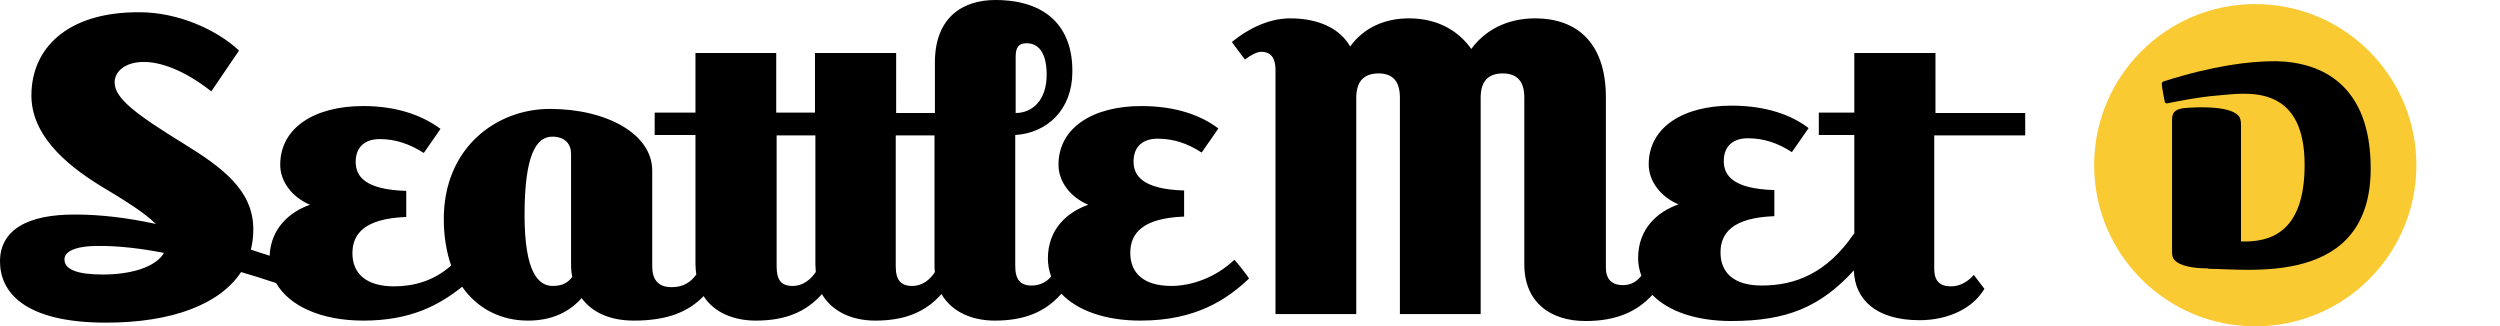 <?xml version="1.0" encoding="UTF-8"?> <!-- Generator: Adobe Illustrator 28.0.0, SVG Export Plug-In . SVG Version: 6.00 Build 0) --> <svg xmlns="http://www.w3.org/2000/svg" xmlns:xlink="http://www.w3.org/1999/xlink" version="1.1" id="Layer_1" x="0px" y="0px" viewBox="0 0 612.9 80" style="enable-background:new 0 0 612.9 80;" xml:space="preserve"> <style type="text/css"> .st0{fill-rule:evenodd;clip-rule:evenodd;} .st1{fill-rule:evenodd;clip-rule:evenodd;fill:#F9CA32;} </style> <path id="primary" class="st0" d="M302.6,63.7c-4.6,4.4-10.6,6.4-15.4,6.4c-7,0-10.1-3.3-10.1-8.1s3-8.5,13.1-8.9h0.1v-6.4 c-10-0.3-12.4-3.5-12.4-7.1s2.2-5.6,5.9-5.6c4,0,7.4,1.2,10.8,3.4l4.1-5.9c-4.2-3.2-10.4-5.5-18.9-5.5c-11.7,0-20.3,5.2-20.3,14.4 c0,4.2,3,8,7.3,9.8c-5.1,1.8-9.9,5.9-9.9,13.2c0,1.5,0.3,3,0.8,4.4c-1.1,1.3-2.7,2.2-4.8,2.2c-2.8,0-4-1.5-4-4.8V33.1 c7.9-0.5,14-6.3,14-15.5C263,6.5,256.4,0,244,0c-7.9,0-14.8,4.2-14.8,15.3v12.4h-9.5V13h-19.9v14.6h-9.5V13h-19.8v14.6h-10v5.5h10 v31.6c0,0.9,0.1,1.8,0.2,2.6c-1.3,1.8-3.1,3.1-6,3.1c-3.5,0-4.8-2-4.8-5.1V41.8c0-8.9-11.1-15.1-25.1-15.1c-13,0-26,9.4-26,27 c0,4.4,0.7,8.2,1.8,11.4c-4.4,3.9-9.4,5.1-14,5.1c-7,0-10.2-3.3-10.2-8.1s3-8.5,13.1-8.9h0.1v-6.4c-10-0.3-12.4-3.5-12.4-7.1 s2.2-5.6,5.9-5.6c3.9,0,7.3,1.2,10.8,3.4l4.1-5.9c-4.3-3.2-10.5-5.6-19-5.6c-11.7,0-20.3,5.2-20.3,14.4c0,4.2,3,8,7.3,9.8 c-4.9,1.7-9.6,5.7-9.9,12.5c-1.5-0.5-3-1-4.6-1.5c0.4-1.6,0.6-3.2,0.6-5c0-9.6-7.7-15.2-17.1-21c-11.7-7.2-16.9-11.1-16.9-15 c0-2.8,2.8-5,7-5c4-0.1,10,1.9,16.7,7.2l6.8-10C53.3,7.4,43.8,3,34.2,3C16.3,2.9,7.7,12,7.7,23.4c0,9.3,7.7,16.5,17,22.2 c5.5,3.3,10.6,6.4,13.5,9.3c-6.9-1.5-13.5-2.3-19.6-2.3C6.7,52.5,0,56.4,0,64.1c0,7.4,5.8,15,26,15c16.2,0,27.9-4.5,33.1-12.4 c2.8,0.8,5.6,1.7,8.6,2.7c3.2,5.6,11,9.2,21.4,9.2c11.7,0,18.7-3.9,24.2-8.3c3.9,5.6,9.8,8.3,16.1,8.3c6.1,0,10.2-2.2,13.2-5.5 c2.5,3.4,6.8,5.5,12.8,5.5c8.3,0,13.4-2.2,17.1-6c2.6,4.1,7.5,6,12.8,6c7.2,0,12.3-2.1,16.2-6.5c2.6,4.4,7.5,6.5,13.1,6.5 c7.2,0,12.3-2.1,16.2-6.5c2.6,4.4,7.5,6.5,13.1,6.5c7.2,0,12.4-2.1,16.3-6.6c3.9,4.1,10.7,6.6,19.4,6.6c13.6,0,21.2-5.2,26.6-10.3 C306.4,68.3,302.8,63.7,302.6,63.7L302.6,63.7z M25.2,67.3c-6.2,0-9.4-1.2-9.4-3.7c0-2,2.8-3.4,8.9-3.3c4.6,0,9.8,0.6,15.5,1.7 C38.2,65.5,32.1,67.3,25.2,67.3L25.2,67.3z M135.5,70.1c-3.5,0-6.9-3.3-6.9-17.4c0-14.3,2.7-19.2,6.8-19.2c3.1,0,4.6,1.8,4.6,4.2 v27.1c0,1.1,0.1,2.1,0.3,3.1C139.2,69.3,137.9,70.1,135.5,70.1L135.5,70.1z M249,14c0-2.4,0.7-3.4,2.7-3.4c2.6,0,4.9,1.9,4.9,7.7 c0,6.4-3.6,9.4-7.6,9.4V14z M194.3,70.1c-2.8,0-3.9-1.5-3.9-4.8V33.2h9.5v31.6c0,0.7,0.1,1.3,0.1,1.9 C198.8,68.4,197,70.1,194.3,70.1L194.3,70.1z M223.6,70.1c-2.8,0-4-1.5-4-4.8V33.2h9.5v31.6c0,0.7,0,1.3,0.1,1.9 C228.1,68.4,226.3,70.1,223.6,70.1L223.6,70.1z M496.5,33.2v-5.5h-22V13h-19.9v14.6h-8.7v5.5h8.7v24.3l-0.1-0.1 C447.9,67,440.1,70,431.9,70c-7,0-10.1-3.3-10.1-8.1s3-8.5,13.1-8.9h0.1v-6.4c-10-0.3-12.4-3.5-12.4-7.1s2.2-5.6,5.9-5.6 c4,0,7.4,1.2,10.8,3.4l4.1-5.9c-4.2-3.2-10.4-5.5-18.9-5.5c-11.7,0-20.3,5.2-20.3,14.4c0,4.2,3,8,7.3,9.8c-5.1,1.8-9.9,5.9-9.9,13.2 c0,1.5,0.3,3,0.8,4.3c-1.1,1.4-2.5,2.3-4.5,2.3c-2.8,0-4.2-1.5-4.2-4.3V23.9c0-14-7.7-19.4-17.3-19.4c-7.1,0-12.4,3-15.7,7.5 c-2.9-4.1-7.8-7.5-15.3-7.5c-5.8,0-11,2.2-14.4,6.9c-2.4-4.3-7.6-6.9-14.7-6.9c-5.3,0-10.4,2.6-14.3,5.8l3.2,4.3 c1.3-1,2.9-1.9,4-1.9c2.5,0,3.5,1.7,3.5,4.4V77h19.8V24c0-4.1,1.9-6,5.5-6c3.4,0,5.2,1.9,5.2,5.9V77H363V23.9c0-4,1.9-5.9,5.4-5.9 s5.3,1.9,5.3,5.9v40.9c0,9.4,6.5,13.9,15,13.9c7.6,0,12.6-2.3,16.4-6.4c3.9,4,10.7,6.4,19.3,6.4c13.8,0,21.9-3.5,30.1-12.4 c0.2,7,5.3,12.2,16.1,12.2c7,0,13.1-2.9,15.9-7.7l-2.6-3.4c-1.5,1.7-3.4,2.8-5.6,2.8c-2.8,0-4.1-1.4-4.1-4.3V33.2H496.5z"></path> <circle class="st1" cx="552.9" cy="40.5" r="39.5"></circle> <g> <path d="M581.2,41.3c0,29.1-30,24.6-39.8,24.6v-0.1c-3.4,0-7.1-0.5-8.4-2.2c-0.4-0.4-0.5-1.1-0.5-2V29.8c0-1.4-0.1-2.9,2.9-3.3 c3.6-0.3,11.4-0.6,13.5,2c0.3,0.4,0.5,1.1,0.5,2v28.7c6.9,0.2,15.6-1.9,15.6-18.8c0-20.4-14.9-17.5-21.2-17 c-5,0.4-9.7,1.4-12.3,1.9c-0.5,0.2-0.8-0.2-0.8-0.4s-0.7-3.3-0.7-4.2c-0.1-0.5,0.3-0.7,0.6-0.8c12-3.8,20.8-4.9,27.3-4.9 C569.3,15.2,581.2,20.9,581.2,41.3z"></path> </g> </svg> 